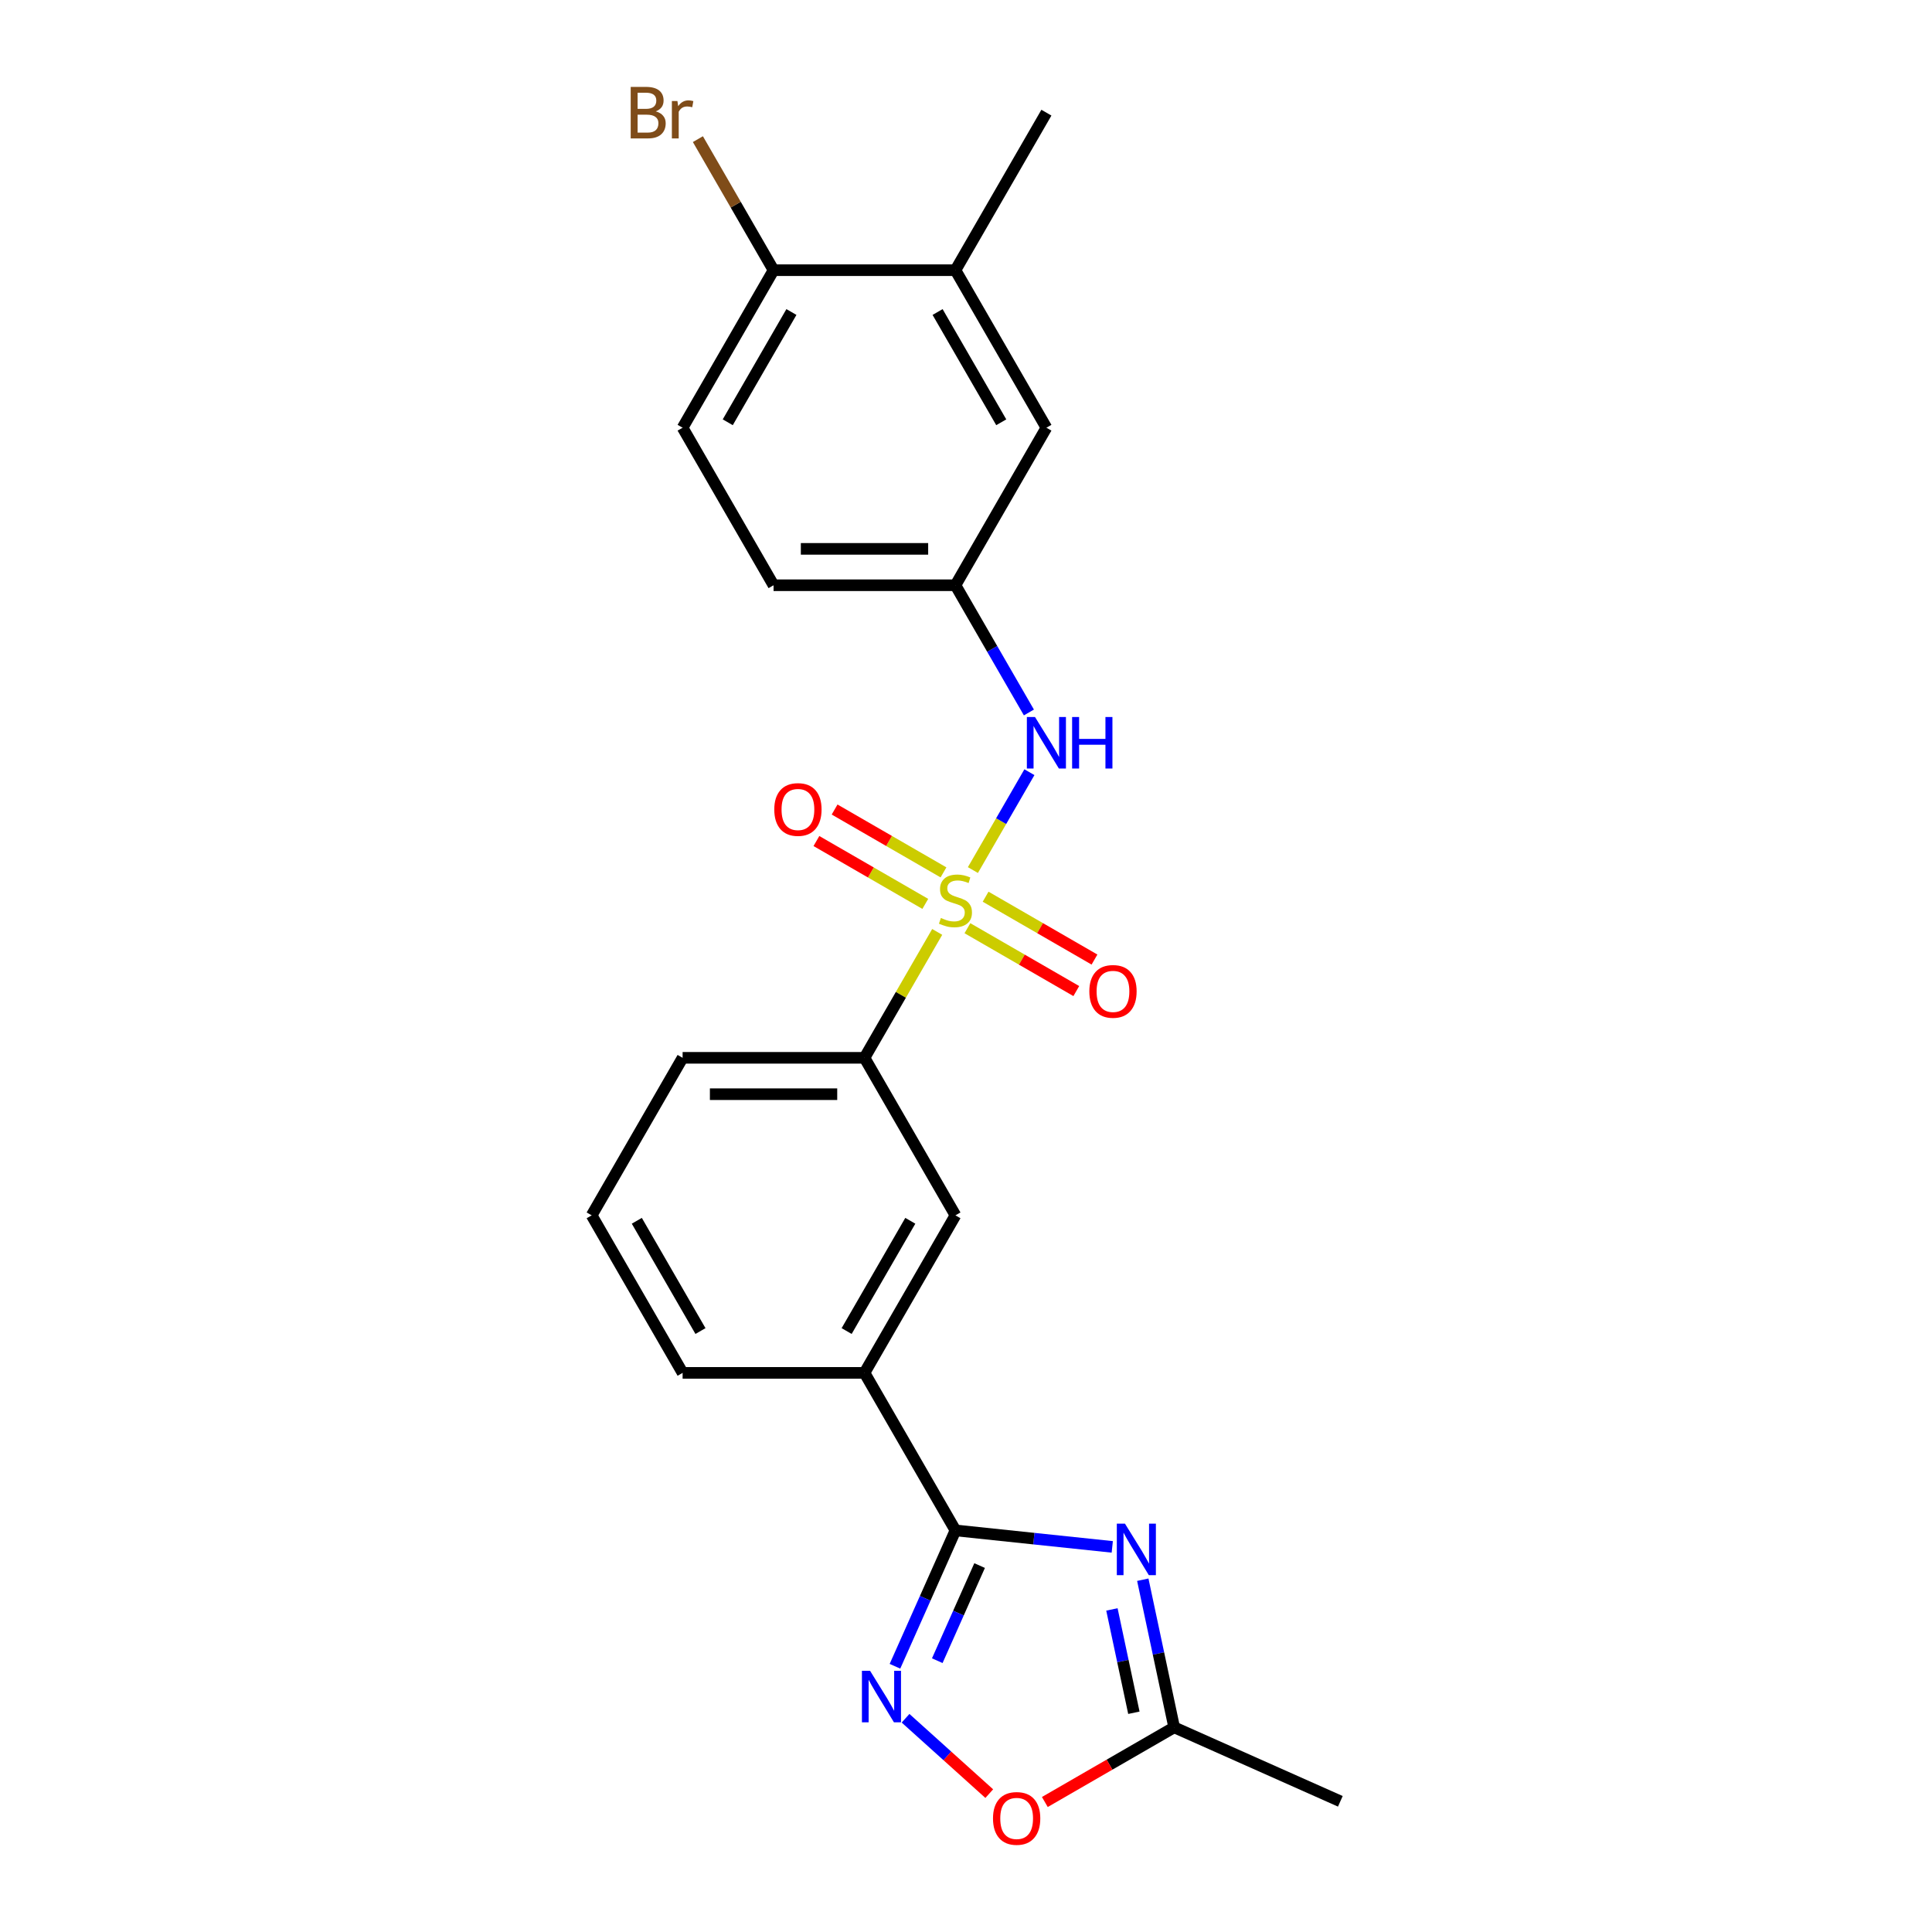 <?xml version='1.0' encoding='iso-8859-1'?>
<svg version='1.1' baseProfile='full'
              xmlns='http://www.w3.org/2000/svg'
                      xmlns:rdkit='http://www.rdkit.org/xml'
                      xmlns:xlink='http://www.w3.org/1999/xlink'
                  xml:space='preserve'
width='1000px' height='1000px' viewBox='0 0 1000 1000'>
<!-- END OF HEADER -->
<rect style='opacity:1.0;fill:#FFFFFF;stroke:none' width='1000' height='1000' x='0' y='0'> </rect>
<path class='bond-3' d='M 503.574,450.344 L 518.197,425.017' style='fill:none;fill-rule:evenodd;stroke:#CCCC00;stroke-width:6px;stroke-linecap:butt;stroke-linejoin:miter;stroke-opacity:1' />
<path class='bond-3' d='M 518.197,425.017 L 532.82,399.69' style='fill:none;fill-rule:evenodd;stroke:#0000FF;stroke-width:6px;stroke-linecap:butt;stroke-linejoin:miter;stroke-opacity:1' />
<path class='bond-5' d='M 485.093,482.355 L 466.28,514.941' style='fill:none;fill-rule:evenodd;stroke:#CCCC00;stroke-width:6px;stroke-linecap:butt;stroke-linejoin:miter;stroke-opacity:1' />
<path class='bond-5' d='M 466.28,514.941 L 447.466,547.527' style='fill:none;fill-rule:evenodd;stroke:#000000;stroke-width:6px;stroke-linecap:butt;stroke-linejoin:miter;stroke-opacity:1' />
<path class='bond-8' d='M 500.735,480.44 L 528.912,496.708' style='fill:none;fill-rule:evenodd;stroke:#CCCC00;stroke-width:6px;stroke-linecap:butt;stroke-linejoin:miter;stroke-opacity:1' />
<path class='bond-8' d='M 528.912,496.708 L 557.09,512.976' style='fill:none;fill-rule:evenodd;stroke:#FF0000;stroke-width:6px;stroke-linecap:butt;stroke-linejoin:miter;stroke-opacity:1' />
<path class='bond-8' d='M 510.15,464.133 L 538.327,480.401' style='fill:none;fill-rule:evenodd;stroke:#CCCC00;stroke-width:6px;stroke-linecap:butt;stroke-linejoin:miter;stroke-opacity:1' />
<path class='bond-8' d='M 538.327,480.401 L 566.504,496.669' style='fill:none;fill-rule:evenodd;stroke:#FF0000;stroke-width:6px;stroke-linecap:butt;stroke-linejoin:miter;stroke-opacity:1' />
<path class='bond-9' d='M 488.345,451.544 L 460.168,435.276' style='fill:none;fill-rule:evenodd;stroke:#CCCC00;stroke-width:6px;stroke-linecap:butt;stroke-linejoin:miter;stroke-opacity:1' />
<path class='bond-9' d='M 460.168,435.276 L 431.991,419.008' style='fill:none;fill-rule:evenodd;stroke:#FF0000;stroke-width:6px;stroke-linecap:butt;stroke-linejoin:miter;stroke-opacity:1' />
<path class='bond-9' d='M 478.931,467.851 L 450.753,451.583' style='fill:none;fill-rule:evenodd;stroke:#CCCC00;stroke-width:6px;stroke-linecap:butt;stroke-linejoin:miter;stroke-opacity:1' />
<path class='bond-9' d='M 450.753,451.583 L 422.576,435.315' style='fill:none;fill-rule:evenodd;stroke:#FF0000;stroke-width:6px;stroke-linecap:butt;stroke-linejoin:miter;stroke-opacity:1' />
<path class='bond-0' d='M 575.708,800.663 L 535.124,796.397' style='fill:none;fill-rule:evenodd;stroke:#0000FF;stroke-width:6px;stroke-linecap:butt;stroke-linejoin:miter;stroke-opacity:1' />
<path class='bond-0' d='M 535.124,796.397 L 494.54,792.132' style='fill:none;fill-rule:evenodd;stroke:#000000;stroke-width:6px;stroke-linecap:butt;stroke-linejoin:miter;stroke-opacity:1' />
<path class='bond-4' d='M 591.507,817.658 L 599.627,855.861' style='fill:none;fill-rule:evenodd;stroke:#0000FF;stroke-width:6px;stroke-linecap:butt;stroke-linejoin:miter;stroke-opacity:1' />
<path class='bond-4' d='M 599.627,855.861 L 607.748,894.064' style='fill:none;fill-rule:evenodd;stroke:#000000;stroke-width:6px;stroke-linecap:butt;stroke-linejoin:miter;stroke-opacity:1' />
<path class='bond-4' d='M 575.525,833.034 L 581.209,859.776' style='fill:none;fill-rule:evenodd;stroke:#0000FF;stroke-width:6px;stroke-linecap:butt;stroke-linejoin:miter;stroke-opacity:1' />
<path class='bond-4' d='M 581.209,859.776 L 586.893,886.518' style='fill:none;fill-rule:evenodd;stroke:#000000;stroke-width:6px;stroke-linecap:butt;stroke-linejoin:miter;stroke-opacity:1' />
<path class='bond-1' d='M 494.54,792.132 L 447.466,710.597' style='fill:none;fill-rule:evenodd;stroke:#000000;stroke-width:6px;stroke-linecap:butt;stroke-linejoin:miter;stroke-opacity:1' />
<path class='bond-2' d='M 494.54,792.132 L 478.885,827.294' style='fill:none;fill-rule:evenodd;stroke:#000000;stroke-width:6px;stroke-linecap:butt;stroke-linejoin:miter;stroke-opacity:1' />
<path class='bond-2' d='M 478.885,827.294 L 463.23,862.455' style='fill:none;fill-rule:evenodd;stroke:#0000FF;stroke-width:6px;stroke-linecap:butt;stroke-linejoin:miter;stroke-opacity:1' />
<path class='bond-2' d='M 507.046,810.339 L 496.087,834.952' style='fill:none;fill-rule:evenodd;stroke:#000000;stroke-width:6px;stroke-linecap:butt;stroke-linejoin:miter;stroke-opacity:1' />
<path class='bond-2' d='M 496.087,834.952 L 485.129,859.566' style='fill:none;fill-rule:evenodd;stroke:#0000FF;stroke-width:6px;stroke-linecap:butt;stroke-linejoin:miter;stroke-opacity:1' />
<path class='bond-6' d='M 468.712,889.364 L 490.376,908.87' style='fill:none;fill-rule:evenodd;stroke:#0000FF;stroke-width:6px;stroke-linecap:butt;stroke-linejoin:miter;stroke-opacity:1' />
<path class='bond-6' d='M 490.376,908.87 L 512.039,928.376' style='fill:none;fill-rule:evenodd;stroke:#FF0000;stroke-width:6px;stroke-linecap:butt;stroke-linejoin:miter;stroke-opacity:1' />
<path class='bond-12' d='M 532.559,368.772 L 513.55,335.847' style='fill:none;fill-rule:evenodd;stroke:#0000FF;stroke-width:6px;stroke-linecap:butt;stroke-linejoin:miter;stroke-opacity:1' />
<path class='bond-12' d='M 513.55,335.847 L 494.54,302.922' style='fill:none;fill-rule:evenodd;stroke:#000000;stroke-width:6px;stroke-linecap:butt;stroke-linejoin:miter;stroke-opacity:1' />
<path class='bond-20' d='M 607.748,894.064 L 693.757,932.358' style='fill:none;fill-rule:evenodd;stroke:#000000;stroke-width:6px;stroke-linecap:butt;stroke-linejoin:miter;stroke-opacity:1' />
<path class='bond-25' d='M 607.748,894.064 L 574.277,913.388' style='fill:none;fill-rule:evenodd;stroke:#000000;stroke-width:6px;stroke-linecap:butt;stroke-linejoin:miter;stroke-opacity:1' />
<path class='bond-25' d='M 574.277,913.388 L 540.806,932.713' style='fill:none;fill-rule:evenodd;stroke:#FF0000;stroke-width:6px;stroke-linecap:butt;stroke-linejoin:miter;stroke-opacity:1' />
<path class='bond-10' d='M 447.466,547.527 L 494.54,629.062' style='fill:none;fill-rule:evenodd;stroke:#000000;stroke-width:6px;stroke-linecap:butt;stroke-linejoin:miter;stroke-opacity:1' />
<path class='bond-18' d='M 447.466,547.527 L 353.318,547.527' style='fill:none;fill-rule:evenodd;stroke:#000000;stroke-width:6px;stroke-linecap:butt;stroke-linejoin:miter;stroke-opacity:1' />
<path class='bond-18' d='M 433.344,566.356 L 367.44,566.356' style='fill:none;fill-rule:evenodd;stroke:#000000;stroke-width:6px;stroke-linecap:butt;stroke-linejoin:miter;stroke-opacity:1' />
<path class='bond-7' d='M 447.466,710.597 L 494.54,629.062' style='fill:none;fill-rule:evenodd;stroke:#000000;stroke-width:6px;stroke-linecap:butt;stroke-linejoin:miter;stroke-opacity:1' />
<path class='bond-7' d='M 438.22,688.952 L 471.172,631.877' style='fill:none;fill-rule:evenodd;stroke:#000000;stroke-width:6px;stroke-linecap:butt;stroke-linejoin:miter;stroke-opacity:1' />
<path class='bond-23' d='M 447.466,710.597 L 353.318,710.597' style='fill:none;fill-rule:evenodd;stroke:#000000;stroke-width:6px;stroke-linecap:butt;stroke-linejoin:miter;stroke-opacity:1' />
<path class='bond-11' d='M 494.54,139.852 L 541.615,221.387' style='fill:none;fill-rule:evenodd;stroke:#000000;stroke-width:6px;stroke-linecap:butt;stroke-linejoin:miter;stroke-opacity:1' />
<path class='bond-11' d='M 485.295,161.497 L 518.246,218.571' style='fill:none;fill-rule:evenodd;stroke:#000000;stroke-width:6px;stroke-linecap:butt;stroke-linejoin:miter;stroke-opacity:1' />
<path class='bond-22' d='M 494.54,139.852 L 541.615,58.317' style='fill:none;fill-rule:evenodd;stroke:#000000;stroke-width:6px;stroke-linecap:butt;stroke-linejoin:miter;stroke-opacity:1' />
<path class='bond-24' d='M 494.54,139.852 L 400.392,139.852' style='fill:none;fill-rule:evenodd;stroke:#000000;stroke-width:6px;stroke-linecap:butt;stroke-linejoin:miter;stroke-opacity:1' />
<path class='bond-14' d='M 494.54,302.922 L 541.615,221.387' style='fill:none;fill-rule:evenodd;stroke:#000000;stroke-width:6px;stroke-linecap:butt;stroke-linejoin:miter;stroke-opacity:1' />
<path class='bond-16' d='M 494.54,302.922 L 400.392,302.922' style='fill:none;fill-rule:evenodd;stroke:#000000;stroke-width:6px;stroke-linecap:butt;stroke-linejoin:miter;stroke-opacity:1' />
<path class='bond-16' d='M 480.418,284.092 L 414.514,284.092' style='fill:none;fill-rule:evenodd;stroke:#000000;stroke-width:6px;stroke-linecap:butt;stroke-linejoin:miter;stroke-opacity:1' />
<path class='bond-13' d='M 400.392,139.852 L 353.318,221.387' style='fill:none;fill-rule:evenodd;stroke:#000000;stroke-width:6px;stroke-linecap:butt;stroke-linejoin:miter;stroke-opacity:1' />
<path class='bond-13' d='M 409.638,161.497 L 376.686,218.571' style='fill:none;fill-rule:evenodd;stroke:#000000;stroke-width:6px;stroke-linecap:butt;stroke-linejoin:miter;stroke-opacity:1' />
<path class='bond-17' d='M 400.392,139.852 L 380.809,105.933' style='fill:none;fill-rule:evenodd;stroke:#000000;stroke-width:6px;stroke-linecap:butt;stroke-linejoin:miter;stroke-opacity:1' />
<path class='bond-17' d='M 380.809,105.933 L 361.226,72.015' style='fill:none;fill-rule:evenodd;stroke:#7F4C19;stroke-width:6px;stroke-linecap:butt;stroke-linejoin:miter;stroke-opacity:1' />
<path class='bond-15' d='M 353.318,221.387 L 400.392,302.922' style='fill:none;fill-rule:evenodd;stroke:#000000;stroke-width:6px;stroke-linecap:butt;stroke-linejoin:miter;stroke-opacity:1' />
<path class='bond-21' d='M 353.318,547.527 L 306.243,629.062' style='fill:none;fill-rule:evenodd;stroke:#000000;stroke-width:6px;stroke-linecap:butt;stroke-linejoin:miter;stroke-opacity:1' />
<path class='bond-19' d='M 353.318,710.597 L 306.243,629.062' style='fill:none;fill-rule:evenodd;stroke:#000000;stroke-width:6px;stroke-linecap:butt;stroke-linejoin:miter;stroke-opacity:1' />
<path class='bond-19' d='M 362.564,688.952 L 329.612,631.877' style='fill:none;fill-rule:evenodd;stroke:#000000;stroke-width:6px;stroke-linecap:butt;stroke-linejoin:miter;stroke-opacity:1' />
<path  class='atom-0' d='M 487.008 475.143
Q 487.31 475.256, 488.553 475.783
Q 489.795 476.31, 491.151 476.649
Q 492.544 476.951, 493.9 476.951
Q 496.423 476.951, 497.892 475.745
Q 499.361 474.503, 499.361 472.356
Q 499.361 470.887, 498.608 469.984
Q 497.892 469.08, 496.762 468.59
Q 495.632 468.101, 493.75 467.536
Q 491.377 466.82, 489.946 466.142
Q 488.553 465.464, 487.536 464.033
Q 486.557 462.602, 486.557 460.192
Q 486.557 456.84, 488.816 454.769
Q 491.113 452.698, 495.632 452.698
Q 498.721 452.698, 502.223 454.167
L 501.357 457.066
Q 498.156 455.748, 495.745 455.748
Q 493.147 455.748, 491.716 456.84
Q 490.285 457.895, 490.323 459.74
Q 490.323 461.171, 491.038 462.037
Q 491.791 462.904, 492.846 463.393
Q 493.938 463.883, 495.745 464.448
Q 498.156 465.201, 499.587 465.954
Q 501.018 466.707, 502.035 468.251
Q 503.089 469.758, 503.089 472.356
Q 503.089 476.047, 500.604 478.043
Q 498.156 480.001, 494.051 480.001
Q 491.678 480.001, 489.871 479.474
Q 488.101 478.984, 485.992 478.118
L 487.008 475.143
' fill='#CCCC00'/>
<path  class='atom-1' d='M 582.279 788.641
L 591.016 802.764
Q 591.883 804.157, 593.276 806.68
Q 594.669 809.203, 594.745 809.354
L 594.745 788.641
L 598.285 788.641
L 598.285 815.304
L 594.632 815.304
L 585.254 799.864
Q 584.162 798.056, 582.995 795.985
Q 581.865 793.914, 581.526 793.273
L 581.526 815.304
L 578.062 815.304
L 578.062 788.641
L 582.279 788.641
' fill='#0000FF'/>
<path  class='atom-3' d='M 450.353 864.809
L 459.09 878.931
Q 459.956 880.325, 461.35 882.848
Q 462.743 885.371, 462.818 885.522
L 462.818 864.809
L 466.358 864.809
L 466.358 891.472
L 462.705 891.472
L 453.328 876.032
Q 452.236 874.224, 451.069 872.153
Q 449.939 870.081, 449.6 869.441
L 449.6 891.472
L 446.135 891.472
L 446.135 864.809
L 450.353 864.809
' fill='#0000FF'/>
<path  class='atom-4' d='M 535.721 371.125
L 544.458 385.248
Q 545.324 386.641, 546.717 389.164
Q 548.111 391.687, 548.186 391.838
L 548.186 371.125
L 551.726 371.125
L 551.726 397.788
L 548.073 397.788
L 538.696 382.348
Q 537.604 380.54, 536.436 378.469
Q 535.307 376.398, 534.968 375.757
L 534.968 397.788
L 531.503 397.788
L 531.503 371.125
L 535.721 371.125
' fill='#0000FF'/>
<path  class='atom-4' d='M 554.927 371.125
L 558.543 371.125
L 558.543 382.461
L 572.175 382.461
L 572.175 371.125
L 575.791 371.125
L 575.791 397.788
L 572.175 397.788
L 572.175 385.474
L 558.543 385.474
L 558.543 397.788
L 554.927 397.788
L 554.927 371.125
' fill='#0000FF'/>
<path  class='atom-7' d='M 513.973 941.213
Q 513.973 934.811, 517.137 931.234
Q 520.3 927.656, 526.213 927.656
Q 532.125 927.656, 535.289 931.234
Q 538.452 934.811, 538.452 941.213
Q 538.452 947.691, 535.251 951.382
Q 532.05 955.034, 526.213 955.034
Q 520.338 955.034, 517.137 951.382
Q 513.973 947.729, 513.973 941.213
M 526.213 952.022
Q 530.28 952.022, 532.464 949.31
Q 534.686 946.561, 534.686 941.213
Q 534.686 935.979, 532.464 933.343
Q 530.28 930.669, 526.213 930.669
Q 522.145 930.669, 519.924 933.305
Q 517.739 935.941, 517.739 941.213
Q 517.739 946.599, 519.924 949.31
Q 522.145 952.022, 526.213 952.022
' fill='#FF0000'/>
<path  class='atom-9' d='M 563.836 513.141
Q 563.836 506.739, 566.999 503.162
Q 570.163 499.584, 576.075 499.584
Q 581.988 499.584, 585.151 503.162
Q 588.315 506.739, 588.315 513.141
Q 588.315 519.619, 585.114 523.309
Q 581.913 526.962, 576.075 526.962
Q 570.2 526.962, 566.999 523.309
Q 563.836 519.656, 563.836 513.141
M 576.075 523.95
Q 580.143 523.95, 582.327 521.238
Q 584.549 518.489, 584.549 513.141
Q 584.549 507.907, 582.327 505.27
Q 580.143 502.597, 576.075 502.597
Q 572.008 502.597, 569.786 505.233
Q 567.602 507.869, 567.602 513.141
Q 567.602 518.527, 569.786 521.238
Q 572.008 523.95, 576.075 523.95
' fill='#FF0000'/>
<path  class='atom-10' d='M 400.766 418.993
Q 400.766 412.591, 403.929 409.013
Q 407.093 405.435, 413.005 405.435
Q 418.918 405.435, 422.081 409.013
Q 425.245 412.591, 425.245 418.993
Q 425.245 425.47, 422.044 429.161
Q 418.843 432.814, 413.005 432.814
Q 407.131 432.814, 403.929 429.161
Q 400.766 425.508, 400.766 418.993
M 413.005 429.801
Q 417.073 429.801, 419.257 427.09
Q 421.479 424.34, 421.479 418.993
Q 421.479 413.758, 419.257 411.122
Q 417.073 408.448, 413.005 408.448
Q 408.938 408.448, 406.716 411.084
Q 404.532 413.72, 404.532 418.993
Q 404.532 424.378, 406.716 427.09
Q 408.938 429.801, 413.005 429.801
' fill='#FF0000'/>
<path  class='atom-18' d='M 339.403 57.639
Q 341.963 58.355, 343.244 59.936
Q 344.562 61.48, 344.562 63.777
Q 344.562 67.468, 342.189 69.577
Q 339.854 71.648, 335.411 71.648
L 326.448 71.648
L 326.448 44.985
L 334.318 44.985
Q 338.875 44.985, 341.172 46.831
Q 343.47 48.676, 343.47 52.065
Q 343.47 56.095, 339.403 57.639
M 330.025 47.998
L 330.025 56.358
L 334.318 56.358
Q 336.955 56.358, 338.31 55.304
Q 339.704 54.212, 339.704 52.065
Q 339.704 47.998, 334.318 47.998
L 330.025 47.998
M 335.411 68.635
Q 338.009 68.635, 339.403 67.393
Q 340.796 66.15, 340.796 63.777
Q 340.796 61.593, 339.252 60.501
Q 337.745 59.371, 334.846 59.371
L 330.025 59.371
L 330.025 68.635
L 335.411 68.635
' fill='#7F4C19'/>
<path  class='atom-18' d='M 350.625 52.291
L 351.039 54.965
Q 353.073 51.952, 356.387 51.952
Q 357.441 51.952, 358.872 52.329
L 358.308 55.492
Q 356.688 55.116, 355.784 55.116
Q 354.203 55.116, 353.148 55.756
Q 352.131 56.358, 351.303 57.827
L 351.303 71.648
L 347.763 71.648
L 347.763 52.291
L 350.625 52.291
' fill='#7F4C19'/>
</svg>
